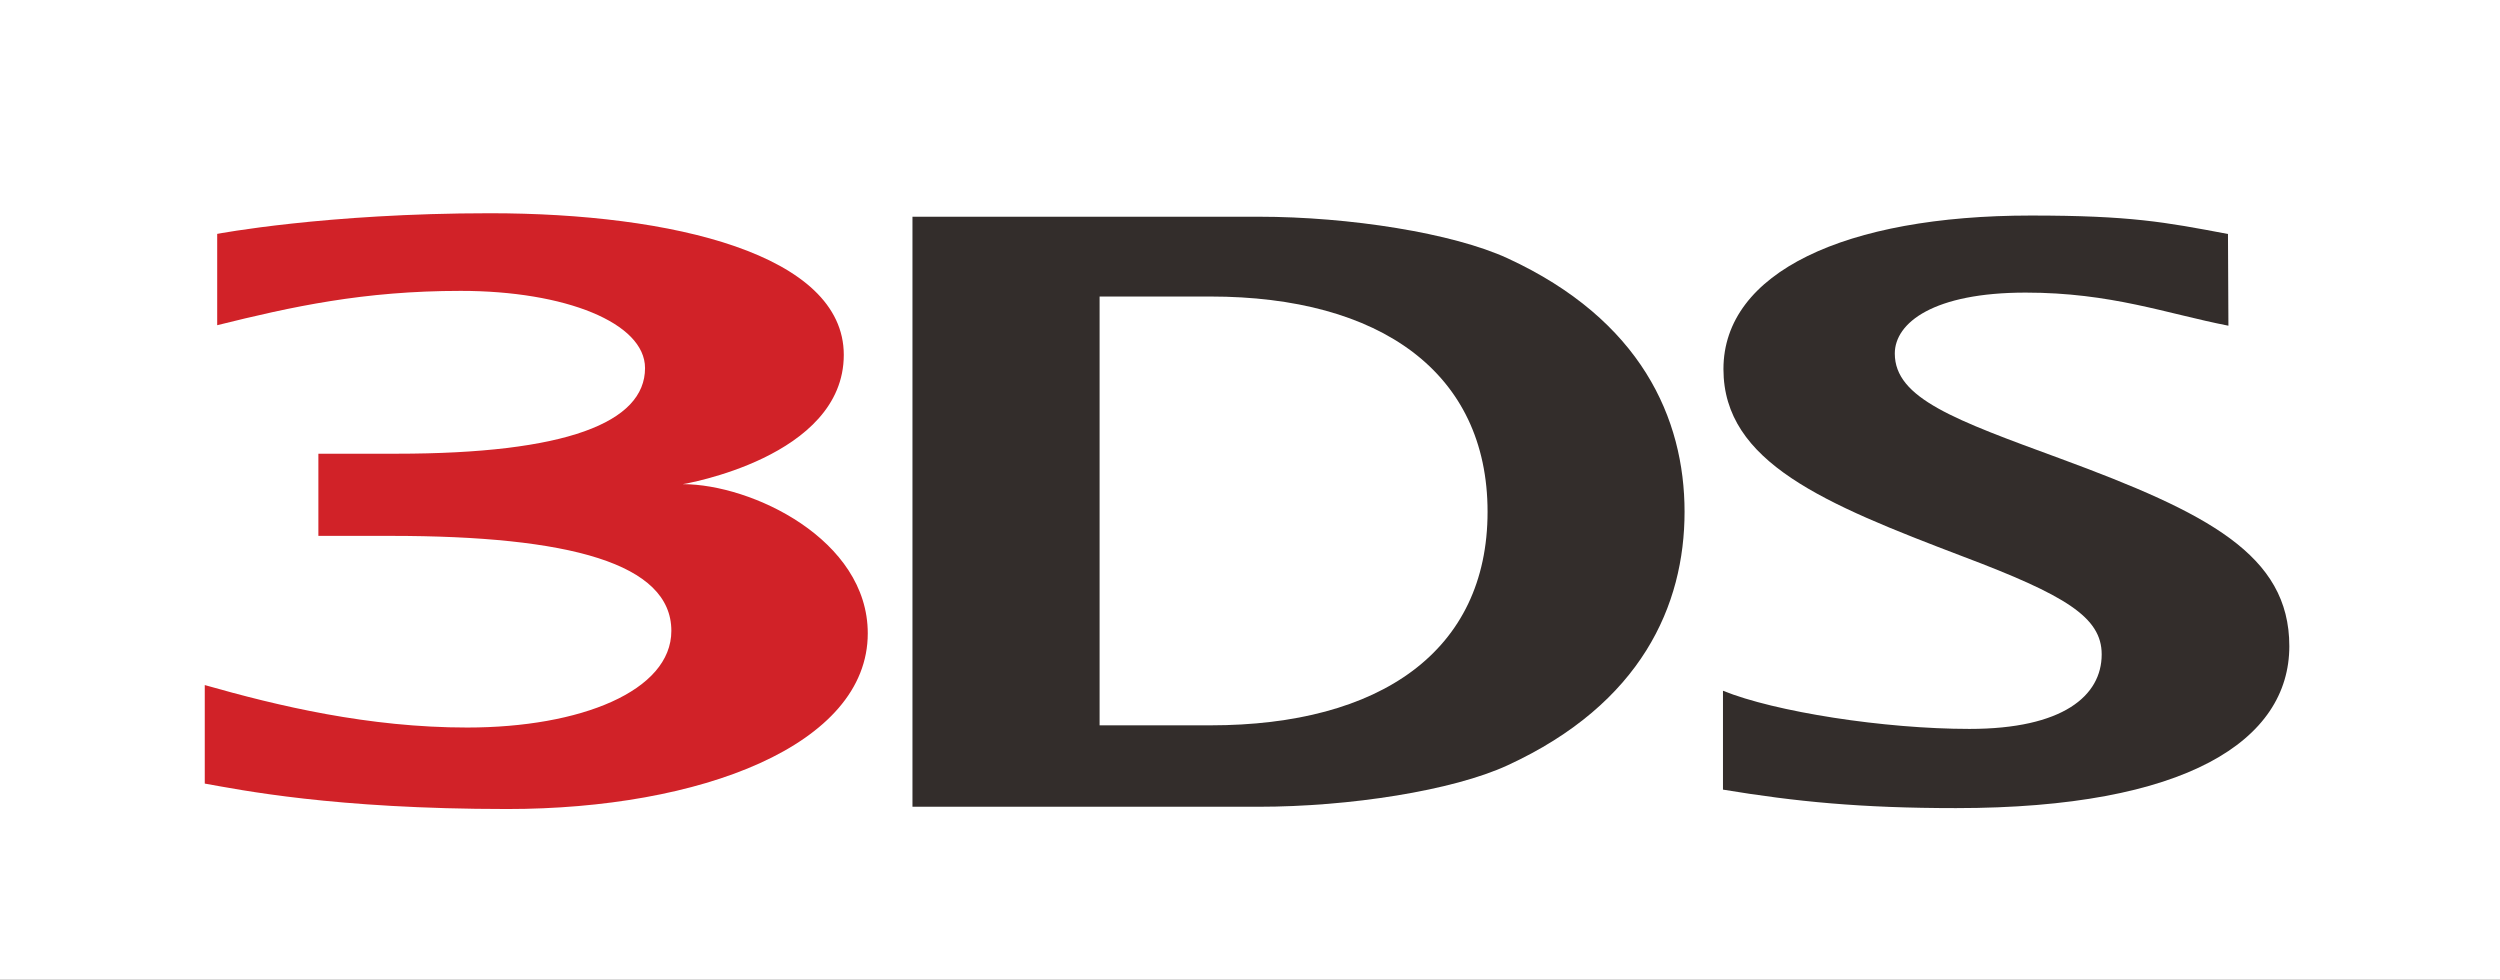 <?xml version="1.0" encoding="UTF-8"?>
<svg width="74px" height="29px" viewBox="0 0 74 29" version="1.1" xmlns="http://www.w3.org/2000/svg" xmlns:xlink="http://www.w3.org/1999/xlink">
    <title>3DS</title>
    <defs>
        <rect id="path-1" x="0" y="0" width="74" height="29"></rect>
        <filter x="-9.5%" y="-17.2%" width="118.9%" height="148.3%" filterUnits="objectBoundingBox" id="filter-2">
            <feOffset dx="0" dy="2" in="SourceAlpha" result="shadowOffsetOuter1"></feOffset>
            <feGaussianBlur stdDeviation="2" in="shadowOffsetOuter1" result="shadowBlurOuter1"></feGaussianBlur>
            <feColorMatrix values="0 0 0 0 0   0 0 0 0 0   0 0 0 0 0  0 0 0 0.5 0" type="matrix" in="shadowBlurOuter1"></feColorMatrix>
        </filter>
    </defs>
    <g id="3DS" stroke="none" stroke-width="1" fill="none" fill-rule="evenodd">
        <g id="Rectangle">
            <use fill="black" fill-opacity="1" filter="url(#filter-2)" xlink:href="#path-1"></use>
            <use fill="#FFFFFF" fill-rule="evenodd" xlink:href="#path-1"></use>
        </g>
        <g id="Group-5" transform="translate(5.833, 5.621)" fill-rule="nonzero">
            <g id="g4479" transform="translate(53.667, 9.379) scale(-1, 1) rotate(-180) translate(-53.667, -9.379) translate(45.167, 0.379)" fill="#332D2B">
                <path d="M0,3.554 C1.534,2.93 4.771,2.424 7.297,2.424 C10.062,2.424 11.21,3.403 11.21,4.63 C11.21,5.731 10.145,6.379 7.09,7.533 C3.008,9.088 0.014,10.311 0.014,13.075 C0.014,15.937 3.616,17.62 9.111,17.62 C12.061,17.62 13.074,17.428 14.948,17.074 L14.961,14.359 C13.121,14.719 11.491,15.339 8.957,15.339 C6.242,15.339 5.086,14.451 5.086,13.535 C5.086,12.207 6.867,11.572 9.993,10.423 C14.344,8.818 16.764,7.58 16.764,4.874 C16.764,2.09 13.733,0.08 6.897,0.08 C4.088,0.08 2.153,0.271 0,0.627 L0,3.554 Z" id="path4481"></path>
            </g>
            <g id="g4483" transform="translate(32.667, 9.379) scale(-1, 1) rotate(-180) translate(-32.667, -9.379) translate(21.167, 0.379)" fill="#332D2B">
                <path d="M8.826,15.223 L5.548,15.223 L5.548,2.53 L8.826,2.53 C13.858,2.53 17.032,4.731 17.032,8.851 C17.032,12.969 13.858,15.223 8.826,15.223 M17.627,1.348 C16.004,0.597 12.938,0.12 10.255,0.12 L0.009,0.12 L0.009,17.585 L10.255,17.585 C12.938,17.585 16.004,17.102 17.628,16.353 C21.574,14.531 22.863,11.614 22.863,8.851 C22.863,6.085 21.586,3.173 17.627,1.348" id="path4485"></path>
            </g>
            <g id="g4487" transform="translate(10.167, 9.379) scale(-1, 1) rotate(-180) translate(-10.167, -9.379) translate(0.167, 0.379)" fill="#D12228">
                <path d="M14.211,9.669 C14.211,9.669 18.976,10.452 18.976,13.496 C18.976,16.471 13.902,17.688 8.504,17.688 C3.632,17.688 0.429,17.077 0.429,17.077 L0.429,14.374 C2.641,14.923 4.755,15.39 7.638,15.39 C10.732,15.39 13.093,14.443 13.093,13.105 C13.093,11.491 10.758,10.57 5.733,10.57 L3.424,10.57 L3.424,8.138 L5.569,8.138 C10.862,8.138 13.872,7.321 13.872,5.327 C13.872,3.547 11.183,2.465 7.83,2.465 C4.906,2.465 2.231,3.104 0.061,3.722 L0.061,0.806 C1.103,0.622 3.868,0.053 9.018,0.053 C14.722,0.053 19.686,1.935 19.686,5.253 C19.686,8.036 16.247,9.669 14.211,9.669" id="path4489"></path>
            </g>
        </g>
    </g>
</svg>